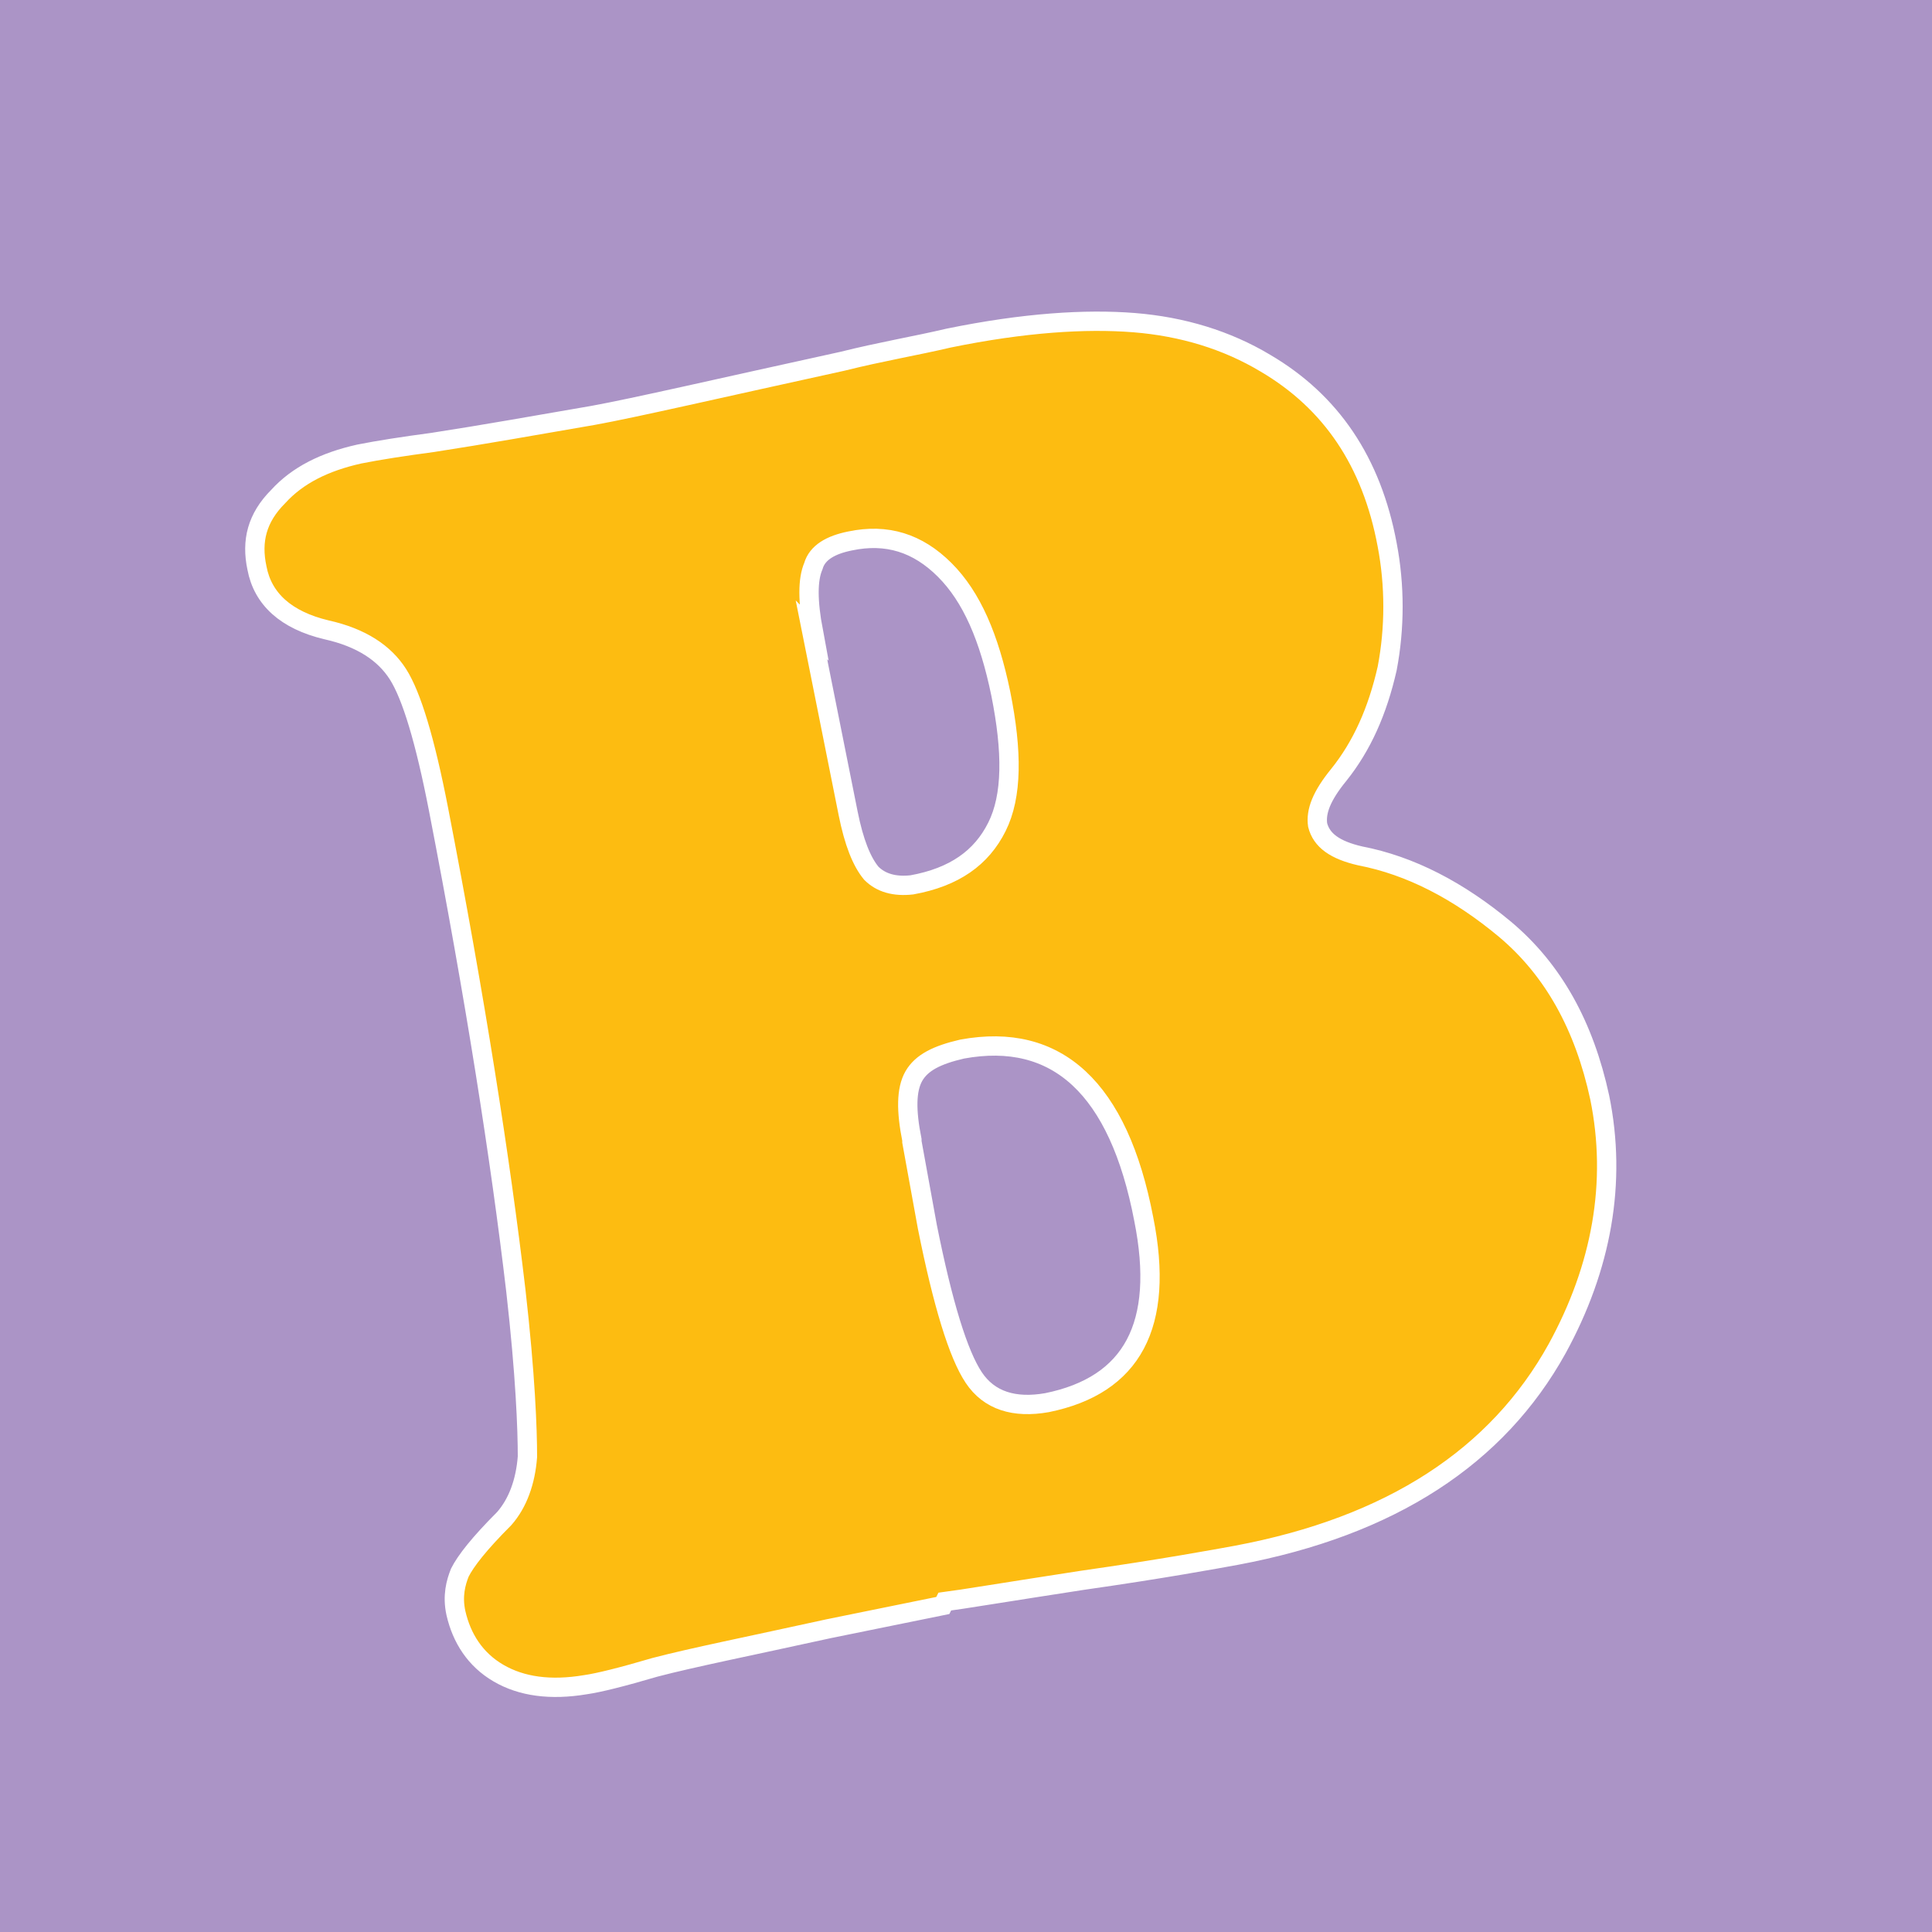 <?xml version="1.0" encoding="UTF-8"?>
<svg data-bbox="0 0 100 254.7" viewBox="0 0 100 100" xmlns="http://www.w3.org/2000/svg" data-type="ugc">
    <g>
        <defs>
            <filter filterUnits="userSpaceOnUse" id="755eb6af-ea02-4f62-b74b-2f58ea38c8f5">
                <feOffset/>
                <feGaussianBlur stdDeviation="2.4" result="blur"/>
                <feFlood flood-opacity=".8" flood-color="#000000"/>
                <feComposite operator="in" in2="blur"/>
                <feComposite in="SourceGraphic"/>
            </filter>
            <filter filterUnits="userSpaceOnUse" id="d96081ad-6ca0-441c-8a3c-4e0d5ccf2e83">
                <feOffset/>
                <feGaussianBlur stdDeviation="2.4" result="blur-2"/>
                <feFlood flood-opacity=".8" flood-color="#000000"/>
                <feComposite operator="in" in2="blur-2"/>
                <feComposite in="SourceGraphic"/>
            </filter>
            <filter filterUnits="userSpaceOnUse" id="f554c618-1a26-49ec-8b76-fe4c916b773e">
                <feOffset/>
                <feGaussianBlur stdDeviation="2.4" result="blur-3"/>
                <feFlood flood-opacity=".8" flood-color="#000000"/>
                <feComposite operator="in" in2="blur-3"/>
                <feComposite in="SourceGraphic"/>
            </filter>
            <filter filterUnits="userSpaceOnUse" id="15612528-84ee-4049-a02e-095003404777">
                <feOffset/>
                <feGaussianBlur stdDeviation="2.4" result="blur-4"/>
                <feFlood flood-opacity=".8" flood-color="#000000"/>
                <feComposite operator="in" in2="blur-4"/>
                <feComposite in="SourceGraphic"/>
            </filter>
            <filter filterUnits="userSpaceOnUse" id="192076d9-d618-4136-a86a-89d7b5184ce1">
                <feOffset/>
                <feGaussianBlur stdDeviation="2.4" result="blur-5"/>
                <feFlood flood-opacity=".8" flood-color="#000000"/>
                <feComposite operator="in" in2="blur-5"/>
                <feComposite in="SourceGraphic"/>
            </filter>
        </defs>
        <path fill="#ab94c6" d="M75.4 204.7v50h-50v-50z"/>
        <path d="m51.3 244.7-2.6.5c-1.8.4-3.2.7-4 .9-.7.2-1.3.4-1.6.4-.8.2-1.5 0-2-.3s-.9-.8-1-1.4v-1c.1-.3.5-.7 1-1.3.3-.3.5-.8.5-1.4s0-1.9-.3-3.8q-.45-4.5-1.8-11.1c-.3-1.6-.6-2.6-.9-3.1s-.9-.8-1.7-1c-.9-.2-1.5-.7-1.6-1.4-.1-.6 0-1.2.5-1.6.4-.5 1.1-.8 1.9-1 .4 0 1-.2 1.7-.3 1.2-.2 2.4-.4 3.7-.6 1-.2 2.9-.6 5.8-1.3.9-.2 1.7-.4 2.4-.5 1.7-.3 3.2-.5 4.3-.4 1.1 0 2.1.4 3.1.9 1.5.9 2.4 2.3 2.8 4.2.2.9.2 1.9 0 2.9s-.6 1.8-1.1 2.4c-.4.5-.5.9-.5 1.2s.4.6 1 .7c1.2.2 2.3.8 3.4 1.7s1.8 2.2 2.2 3.9c.4 2 0 3.9-1 5.8-1.4 2.5-3.9 4.1-7.4 4.8-.5 0-1.7.3-3.6.6-1.7.3-2.8.4-3.2.5Zm-3.1-22.6.8 4.2c.1.7.3 1.1.5 1.4.2.2.5.3.9.2 1-.2 1.6-.6 2-1.4.3-.7.4-1.7.1-3.1-.2-1.3-.7-2.2-1.3-2.9-.6-.6-1.3-.8-2.2-.7-.5 0-.7.3-.9.6q-.15.45 0 1.5Zm2.3 11.9.4 2c.4 1.8.7 3 1.1 3.5s.9.7 1.7.6c2-.4 2.7-1.8 2.3-4.2q-.9-4.5-4.2-3.9c-.6.1-.9.3-1.1.6q-.3.45 0 1.5Z" fill="#fdbc11" stroke="#ffffff" filter="url(#755eb6af-ea02-4f62-b74b-2f58ea38c8f5)"/>
        <path fill="#ab94c6" d="M75.4 204.7v50h-50v-50z"/>
        <path d="m51.3 244.7-2.6.5c-1.8.4-3.2.7-4 .9-.7.2-1.3.4-1.6.4-.8.2-1.5 0-2-.3s-.9-.8-1-1.4v-1c.1-.3.5-.7 1-1.3.3-.3.5-.8.5-1.4s0-1.9-.3-3.8q-.45-4.5-1.8-11.1c-.3-1.6-.6-2.6-.9-3.1s-.9-.8-1.7-1c-.9-.2-1.5-.7-1.6-1.4-.1-.6 0-1.2.5-1.6.4-.5 1.1-.8 1.9-1 .4 0 1-.2 1.7-.3 1.2-.2 2.4-.4 3.7-.6 1-.2 2.9-.6 5.8-1.3.9-.2 1.7-.4 2.4-.5 1.7-.3 3.2-.5 4.3-.4 1.1 0 2.1.4 3.1.9 1.5.9 2.4 2.3 2.8 4.2.2.9.2 1.9 0 2.9s-.6 1.8-1.1 2.4c-.4.5-.5.9-.5 1.2s.4.6 1 .7c1.2.2 2.3.8 3.4 1.7s1.8 2.2 2.2 3.9c.4 2 0 3.9-1 5.8-1.4 2.5-3.9 4.1-7.4 4.8-.5 0-1.7.3-3.6.6-1.7.3-2.8.4-3.2.5Zm-3.1-22.6.8 4.2c.1.7.3 1.1.5 1.4.2.2.5.3.9.2 1-.2 1.6-.6 2-1.4.3-.7.4-1.7.1-3.1-.2-1.3-.7-2.2-1.3-2.9-.6-.6-1.3-.8-2.2-.7-.5 0-.7.3-.9.6q-.15.45 0 1.5Zm2.3 11.9.4 2c.4 1.8.7 3 1.1 3.5s.9.7 1.7.6c2-.4 2.7-1.8 2.3-4.2q-.9-4.5-4.2-3.9c-.6.1-.9.3-1.1.6q-.3.45 0 1.5Z" filter="url(#d96081ad-6ca0-441c-8a3c-4e0d5ccf2e83)" fill="#fdbc11" stroke="#ffffff"/>
        <path fill="#ab94c6" d="M75.4 204.7v50h-50v-50z"/>
        <path d="m51.3 244.7-2.6.5c-1.8.4-3.2.7-4 .9-.7.2-1.3.4-1.6.4-.8.2-1.5 0-2-.3s-.9-.8-1-1.4v-1c.1-.3.5-.7 1-1.3.3-.3.5-.8.5-1.4s0-1.9-.3-3.8q-.45-4.5-1.8-11.1c-.3-1.6-.6-2.6-.9-3.1s-.9-.8-1.7-1c-.9-.2-1.5-.7-1.6-1.4-.1-.6 0-1.2.5-1.6.4-.5 1.1-.8 1.9-1 .4 0 1-.2 1.7-.3 1.2-.2 2.4-.4 3.7-.6 1-.2 2.9-.6 5.8-1.3.9-.2 1.7-.4 2.4-.5 1.7-.3 3.2-.5 4.3-.4 1.1 0 2.1.4 3.1.9 1.5.9 2.4 2.3 2.8 4.2.2.9.2 1.9 0 2.9s-.6 1.8-1.1 2.4c-.4.5-.5.9-.5 1.2s.4.6 1 .7c1.2.2 2.3.8 3.4 1.7s1.8 2.2 2.2 3.9c.4 2 0 3.9-1 5.8-1.4 2.5-3.9 4.1-7.4 4.8-.5 0-1.7.3-3.6.6-1.7.3-2.8.4-3.2.5Zm-3.1-22.6.8 4.2c.1.7.3 1.1.5 1.4.2.2.5.3.9.2 1-.2 1.6-.6 2-1.4.3-.7.4-1.7.1-3.1-.2-1.3-.7-2.2-1.3-2.9-.6-.6-1.3-.8-2.2-.7-.5 0-.7.3-.9.6q-.15.45 0 1.5Zm2.3 11.9.4 2c.4 1.8.7 3 1.1 3.5s.9.7 1.7.6c2-.4 2.7-1.8 2.3-4.2q-.9-4.5-4.2-3.9c-.6.1-.9.3-1.1.6q-.3.45 0 1.5Z" fill="#fdbc11" stroke="#ffffff" filter="url(#f554c618-1a26-49ec-8b76-fe4c916b773e)"/>
        <path fill="#ab94c6" d="M75.4 204.7v50h-50v-50z"/>
        <path d="m51.3 244.7-2.6.5c-1.8.4-3.2.7-4 .9-.7.2-1.3.4-1.6.4-.8.2-1.5 0-2-.3s-.9-.8-1-1.4v-1c.1-.3.5-.7 1-1.3.3-.3.5-.8.5-1.4s0-1.9-.3-3.8q-.45-4.5-1.8-11.1c-.3-1.6-.6-2.6-.9-3.1s-.9-.8-1.7-1c-.9-.2-1.5-.7-1.6-1.4-.1-.6 0-1.2.5-1.6.4-.5 1.1-.8 1.9-1 .4 0 1-.2 1.7-.3 1.2-.2 2.4-.4 3.7-.6 1-.2 2.9-.6 5.8-1.3.9-.2 1.7-.4 2.4-.5 1.7-.3 3.2-.5 4.3-.4 1.1 0 2.1.4 3.1.9 1.5.9 2.4 2.3 2.8 4.2.2.9.2 1.9 0 2.9s-.6 1.8-1.1 2.4c-.4.5-.5.9-.5 1.2s.4.6 1 .7c1.2.2 2.3.8 3.4 1.7s1.8 2.2 2.2 3.9c.4 2 0 3.9-1 5.8-1.4 2.5-3.9 4.1-7.4 4.8-.5 0-1.7.3-3.6.6-1.7.3-2.8.4-3.2.5Zm-3.1-22.6.8 4.2c.1.7.3 1.1.5 1.4.2.2.5.3.9.2 1-.2 1.6-.6 2-1.4.3-.7.4-1.7.1-3.1-.2-1.3-.7-2.2-1.3-2.9-.6-.6-1.3-.8-2.2-.7-.5 0-.7.3-.9.6q-.15.45 0 1.5Zm2.3 11.9.4 2c.4 1.8.7 3 1.1 3.5s.9.7 1.7.6c2-.4 2.7-1.8 2.3-4.2q-.9-4.5-4.2-3.9c-.6.1-.9.3-1.1.6q-.3.45 0 1.5Z" fill="#fdbc11" stroke="#ffffff" filter="url(#15612528-84ee-4049-a02e-095003404777)"/>
        <path fill="#ab94c6" d="M75.4 204.7v50h-50v-50z"/>
        <path fill="#ab94c6" d="M75.4 204.7v50h-50v-50z"/>
        <path fill="#ab94c6" d="M75.4 204.7v50h-50v-50z"/>
        <path fill="#ab94c6" d="M75.4 204.7v50h-50v-50z"/>
        <path fill="#ab94c6" d="M75.4 204.7v50h-50v-50z"/>
        <path fill="#ab94c6" d="M75.4 204.7v50h-50v-50z"/>
        <path fill="#ab94c6" d="M75.4 204.7v50h-50v-50z"/>
        <path fill="#ab94c6" d="M75.4 204.7v50h-50v-50z"/>
        <path fill="#ab94c6" d="M75.4 204.7v50h-50v-50z"/>
        <path fill="#ab94c6" d="M75.4 204.7v50h-50v-50z"/>
        <path fill="#ab94c6" d="M75.4 204.7v50h-50v-50z"/>
        <path fill="#ab94c6" d="M75.4 204.7v50h-50v-50z"/>
        <path fill="#ab94c6" d="M75.4 204.7v50h-50v-50z"/>
        <path fill="#ab94c6" d="M75.4 204.7v50h-50v-50z"/>
        <path fill="#ab94c6" d="M75.4 204.7v50h-50v-50z"/>
        <path fill="#ab94c6" d="M75.4 204.7v50h-50v-50z"/>
        <path fill="#ab94c6" d="M75.4 204.7v50h-50v-50z"/>
        <path fill="#ab94c6" d="M75.4 204.7v50h-50v-50z"/>
        <path fill="#ab94c6" d="M75.4 204.7v50h-50v-50z"/>
        <path fill="#ab94c6" d="M75.4 204.7v50h-50v-50z"/>
        <path fill="#ab94c6" d="M100 0v100H0V0z"/>
        <path d="m48.8 83.1-5.9 1.2c-4.1.9-7.1 1.5-9 2q-2.55.75-3.6.9-2.7.45-4.5-.6c-1.2-.7-1.9-1.8-2.2-3.1-.2-.9 0-1.6.2-2.1.3-.6 1-1.5 2.3-2.8.7-.8 1.1-1.9 1.2-3.2 0-1.4-.1-4.2-.6-8.6-.8-6.8-2.1-15.1-4-24.9-.7-3.6-1.4-5.9-2.1-7s-1.9-1.9-3.7-2.3c-2.1-.5-3.3-1.6-3.6-3.2-.3-1.4 0-2.6 1.1-3.7 1-1.1 2.4-1.8 4.2-2.2 1-.2 2.3-.4 3.8-.6 2.6-.4 5.4-.9 8.3-1.4 2.2-.4 6.5-1.4 12.9-2.8 2-.5 3.8-.8 5.5-1.2 3.9-.8 7.1-1 9.6-.8s4.8.9 6.8 2.1c3.4 2 5.5 5.1 6.3 9.4.4 2.1.4 4.3 0 6.4-.5 2.2-1.3 4-2.5 5.5-.9 1.1-1.2 1.9-1.1 2.6.2.8.9 1.3 2.2 1.6 2.6.5 5.1 1.8 7.5 3.8 2.5 2.1 4.1 5 4.9 8.7.9 4.4.1 8.8-2.2 13C77.5 75.4 72 79 64 80.5c-1.1.2-3.8.7-8 1.3-3.9.6-6.3 1-7.1 1.1ZM42 32.6l1.9 9.5c.3 1.5.7 2.5 1.2 3.1q.75.75 2.1.6c2.2-.4 3.6-1.4 4.4-3s.8-3.9.2-6.9c-.6-2.9-1.5-5-2.9-6.4s-3-1.9-4.9-1.5c-1 .2-1.7.6-1.9 1.3-.3.7-.3 1.8 0 3.4Zm5.2 26.5.8 4.4q1.2 6 2.4 7.8c.8 1.2 2.1 1.6 3.8 1.3 4.4-.9 6.1-4 5-9.5-1.3-6.8-4.5-9.7-9.4-8.8-1.3.3-2.1.7-2.5 1.4s-.4 1.8-.1 3.3Z" fill="#fdbc11" stroke="#ffffff" filter="url(#192076d9-d618-4136-a86a-89d7b5184ce1)"/>
    </g>
</svg>
